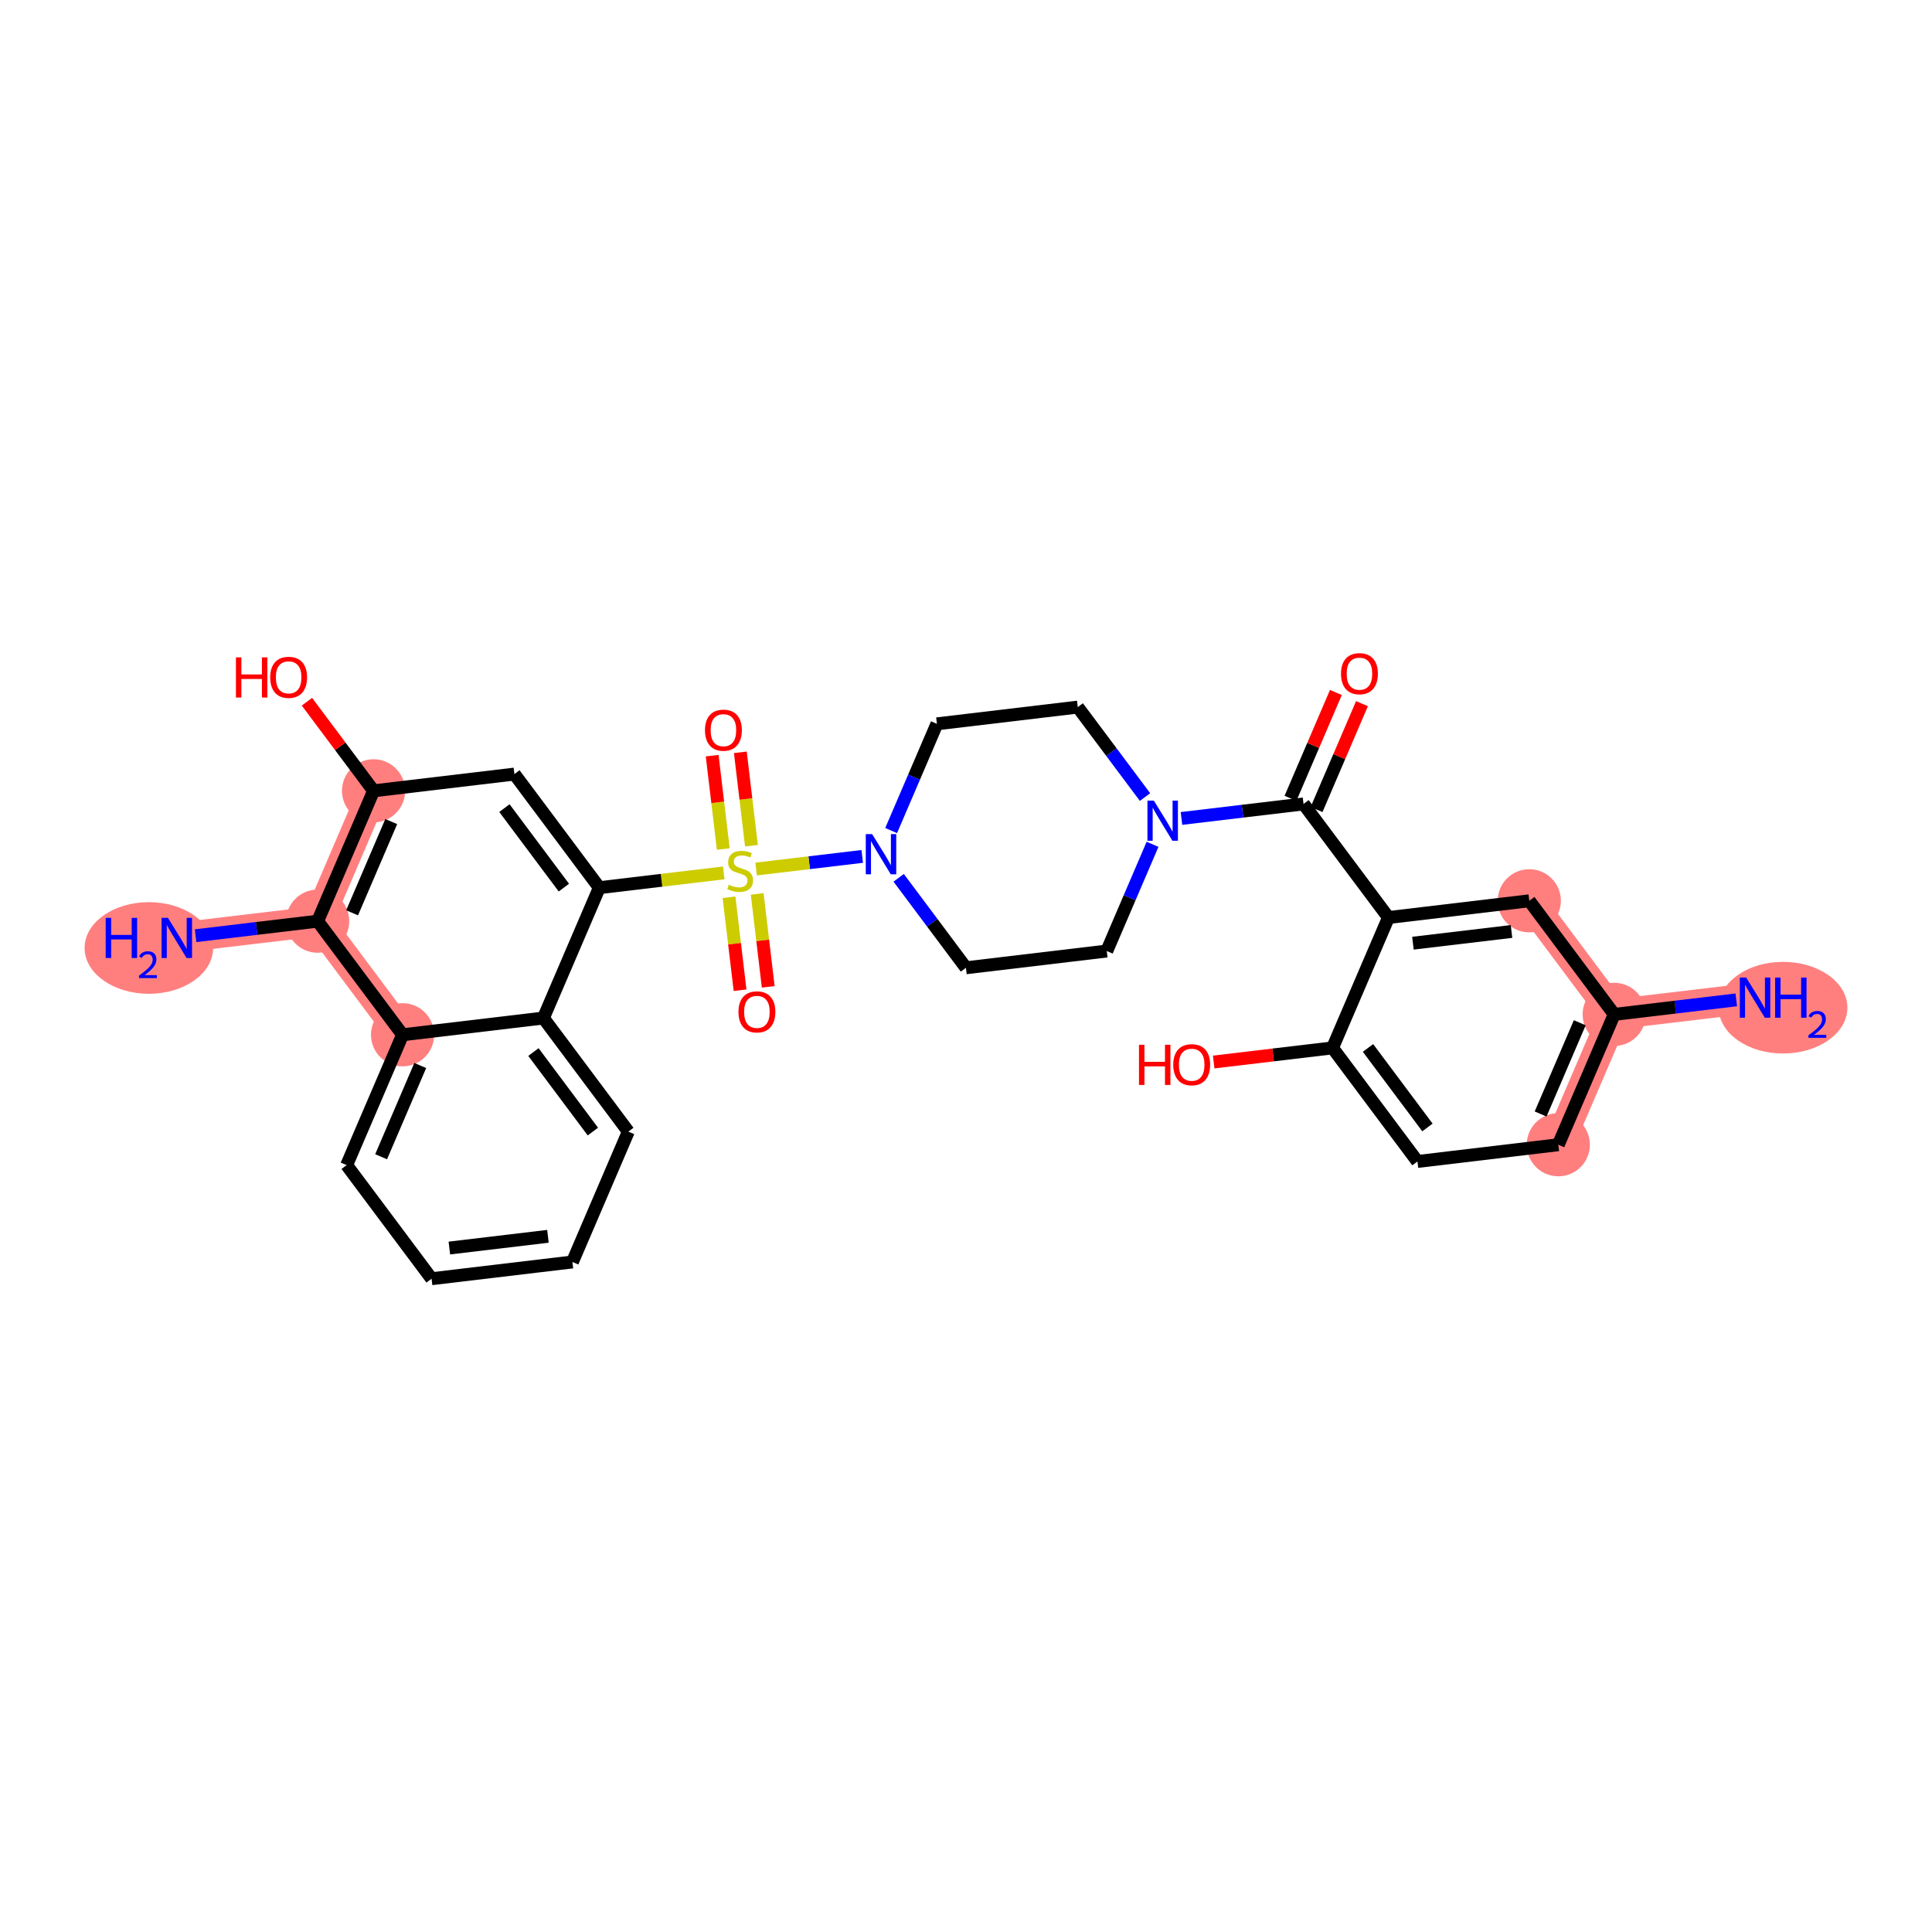 <?xml version='1.0' encoding='iso-8859-1'?>
<svg version='1.1' baseProfile='full'
              xmlns='http://www.w3.org/2000/svg'
                      xmlns:rdkit='http://www.rdkit.org/xml'
                      xmlns:xlink='http://www.w3.org/1999/xlink'
                  xml:space='preserve'
width='300px' height='300px' viewBox='0 0 300 300'>
<!-- END OF HEADER -->
<rect style='opacity:1.0;fill:#FFFFFF;stroke:none' width='300' height='300' x='0' y='0'> </rect>
<rect style='opacity:1.0;fill:#FFFFFF;stroke:none' width='300' height='300' x='0' y='0'> </rect>
<path d='M 272.525,154.912 L 250.655,157.513' style='fill:none;fill-rule:evenodd;stroke:#FF7F7F;stroke-width:4.7px;stroke-linecap:butt;stroke-linejoin:miter;stroke-opacity:1' />
<path d='M 250.655,157.513 L 241.972,177.753' style='fill:none;fill-rule:evenodd;stroke:#FF7F7F;stroke-width:4.7px;stroke-linecap:butt;stroke-linejoin:miter;stroke-opacity:1' />
<path d='M 250.655,157.513 L 237.468,139.874' style='fill:none;fill-rule:evenodd;stroke:#FF7F7F;stroke-width:4.7px;stroke-linecap:butt;stroke-linejoin:miter;stroke-opacity:1' />
<path d='M 58.006,122.8 L 49.324,143.04' style='fill:none;fill-rule:evenodd;stroke:#FF7F7F;stroke-width:4.7px;stroke-linecap:butt;stroke-linejoin:miter;stroke-opacity:1' />
<path d='M 49.324,143.04 L 27.454,145.641' style='fill:none;fill-rule:evenodd;stroke:#FF7F7F;stroke-width:4.7px;stroke-linecap:butt;stroke-linejoin:miter;stroke-opacity:1' />
<path d='M 49.324,143.04 L 62.511,160.679' style='fill:none;fill-rule:evenodd;stroke:#FF7F7F;stroke-width:4.7px;stroke-linecap:butt;stroke-linejoin:miter;stroke-opacity:1' />
<ellipse cx='276.871' cy='156.472' rx='9.492' ry='6.615'  style='fill:#FF7F7F;fill-rule:evenodd;stroke:#FF7F7F;stroke-width:1.0px;stroke-linecap:butt;stroke-linejoin:miter;stroke-opacity:1' />
<ellipse cx='250.655' cy='157.513' rx='4.405' ry='4.405'  style='fill:#FF7F7F;fill-rule:evenodd;stroke:#FF7F7F;stroke-width:1.0px;stroke-linecap:butt;stroke-linejoin:miter;stroke-opacity:1' />
<ellipse cx='241.972' cy='177.753' rx='4.405' ry='4.405'  style='fill:#FF7F7F;fill-rule:evenodd;stroke:#FF7F7F;stroke-width:1.0px;stroke-linecap:butt;stroke-linejoin:miter;stroke-opacity:1' />
<ellipse cx='58.006' cy='122.8' rx='4.405' ry='4.405'  style='fill:#FF7F7F;fill-rule:evenodd;stroke:#FF7F7F;stroke-width:1.0px;stroke-linecap:butt;stroke-linejoin:miter;stroke-opacity:1' />
<ellipse cx='49.324' cy='143.04' rx='4.405' ry='4.405'  style='fill:#FF7F7F;fill-rule:evenodd;stroke:#FF7F7F;stroke-width:1.0px;stroke-linecap:butt;stroke-linejoin:miter;stroke-opacity:1' />
<ellipse cx='23.116' cy='147.2' rx='9.48' ry='6.615'  style='fill:#FF7F7F;fill-rule:evenodd;stroke:#FF7F7F;stroke-width:1.0px;stroke-linecap:butt;stroke-linejoin:miter;stroke-opacity:1' />
<ellipse cx='62.511' cy='160.679' rx='4.405' ry='4.405'  style='fill:#FF7F7F;fill-rule:evenodd;stroke:#FF7F7F;stroke-width:1.0px;stroke-linecap:butt;stroke-linejoin:miter;stroke-opacity:1' />
<ellipse cx='237.468' cy='139.874' rx='4.405' ry='4.405'  style='fill:#FF7F7F;fill-rule:evenodd;stroke:#FF7F7F;stroke-width:1.0px;stroke-linecap:butt;stroke-linejoin:miter;stroke-opacity:1' />
<path class='bond-0 atom-0 atom-1' d='M 269.609,155.259 L 260.132,156.386' style='fill:none;fill-rule:evenodd;stroke:#0000FF;stroke-width:2.0px;stroke-linecap:butt;stroke-linejoin:miter;stroke-opacity:1' />
<path class='bond-0 atom-0 atom-1' d='M 260.132,156.386 L 250.655,157.513' style='fill:none;fill-rule:evenodd;stroke:#000000;stroke-width:2.0px;stroke-linecap:butt;stroke-linejoin:miter;stroke-opacity:1' />
<path class='bond-1 atom-1 atom-2' d='M 250.655,157.513 L 241.972,177.753' style='fill:none;fill-rule:evenodd;stroke:#000000;stroke-width:2.0px;stroke-linecap:butt;stroke-linejoin:miter;stroke-opacity:1' />
<path class='bond-1 atom-1 atom-2' d='M 245.305,158.813 L 239.227,172.981' style='fill:none;fill-rule:evenodd;stroke:#000000;stroke-width:2.0px;stroke-linecap:butt;stroke-linejoin:miter;stroke-opacity:1' />
<path class='bond-30 atom-30 atom-1' d='M 237.468,139.874 L 250.655,157.513' style='fill:none;fill-rule:evenodd;stroke:#000000;stroke-width:2.0px;stroke-linecap:butt;stroke-linejoin:miter;stroke-opacity:1' />
<path class='bond-2 atom-2 atom-3' d='M 241.972,177.753 L 220.103,180.354' style='fill:none;fill-rule:evenodd;stroke:#000000;stroke-width:2.0px;stroke-linecap:butt;stroke-linejoin:miter;stroke-opacity:1' />
<path class='bond-3 atom-3 atom-4' d='M 220.103,180.354 L 206.916,162.715' style='fill:none;fill-rule:evenodd;stroke:#000000;stroke-width:2.0px;stroke-linecap:butt;stroke-linejoin:miter;stroke-opacity:1' />
<path class='bond-3 atom-3 atom-4' d='M 221.653,175.071 L 212.422,162.723' style='fill:none;fill-rule:evenodd;stroke:#000000;stroke-width:2.0px;stroke-linecap:butt;stroke-linejoin:miter;stroke-opacity:1' />
<path class='bond-4 atom-4 atom-5' d='M 206.916,162.715 L 197.688,163.812' style='fill:none;fill-rule:evenodd;stroke:#000000;stroke-width:2.0px;stroke-linecap:butt;stroke-linejoin:miter;stroke-opacity:1' />
<path class='bond-4 atom-4 atom-5' d='M 197.688,163.812 L 188.46,164.909' style='fill:none;fill-rule:evenodd;stroke:#FF0000;stroke-width:2.0px;stroke-linecap:butt;stroke-linejoin:miter;stroke-opacity:1' />
<path class='bond-5 atom-4 atom-6' d='M 206.916,162.715 L 215.598,142.474' style='fill:none;fill-rule:evenodd;stroke:#000000;stroke-width:2.0px;stroke-linecap:butt;stroke-linejoin:miter;stroke-opacity:1' />
<path class='bond-6 atom-6 atom-7' d='M 215.598,142.474 L 202.411,124.835' style='fill:none;fill-rule:evenodd;stroke:#000000;stroke-width:2.0px;stroke-linecap:butt;stroke-linejoin:miter;stroke-opacity:1' />
<path class='bond-29 atom-6 atom-30' d='M 215.598,142.474 L 237.468,139.874' style='fill:none;fill-rule:evenodd;stroke:#000000;stroke-width:2.0px;stroke-linecap:butt;stroke-linejoin:miter;stroke-opacity:1' />
<path class='bond-29 atom-6 atom-30' d='M 219.399,146.458 L 234.708,144.638' style='fill:none;fill-rule:evenodd;stroke:#000000;stroke-width:2.0px;stroke-linecap:butt;stroke-linejoin:miter;stroke-opacity:1' />
<path class='bond-7 atom-7 atom-8' d='M 204.435,125.703 L 207.961,117.484' style='fill:none;fill-rule:evenodd;stroke:#000000;stroke-width:2.0px;stroke-linecap:butt;stroke-linejoin:miter;stroke-opacity:1' />
<path class='bond-7 atom-7 atom-8' d='M 207.961,117.484 L 211.487,109.265' style='fill:none;fill-rule:evenodd;stroke:#FF0000;stroke-width:2.0px;stroke-linecap:butt;stroke-linejoin:miter;stroke-opacity:1' />
<path class='bond-7 atom-7 atom-8' d='M 200.387,123.967 L 203.913,115.748' style='fill:none;fill-rule:evenodd;stroke:#000000;stroke-width:2.0px;stroke-linecap:butt;stroke-linejoin:miter;stroke-opacity:1' />
<path class='bond-7 atom-7 atom-8' d='M 203.913,115.748 L 207.439,107.528' style='fill:none;fill-rule:evenodd;stroke:#FF0000;stroke-width:2.0px;stroke-linecap:butt;stroke-linejoin:miter;stroke-opacity:1' />
<path class='bond-8 atom-7 atom-9' d='M 202.411,124.835 L 192.934,125.962' style='fill:none;fill-rule:evenodd;stroke:#000000;stroke-width:2.0px;stroke-linecap:butt;stroke-linejoin:miter;stroke-opacity:1' />
<path class='bond-8 atom-7 atom-9' d='M 192.934,125.962 L 183.458,127.089' style='fill:none;fill-rule:evenodd;stroke:#0000FF;stroke-width:2.0px;stroke-linecap:butt;stroke-linejoin:miter;stroke-opacity:1' />
<path class='bond-9 atom-9 atom-10' d='M 177.799,123.767 L 172.577,116.782' style='fill:none;fill-rule:evenodd;stroke:#0000FF;stroke-width:2.0px;stroke-linecap:butt;stroke-linejoin:miter;stroke-opacity:1' />
<path class='bond-9 atom-9 atom-10' d='M 172.577,116.782 L 167.354,109.797' style='fill:none;fill-rule:evenodd;stroke:#000000;stroke-width:2.0px;stroke-linecap:butt;stroke-linejoin:miter;stroke-opacity:1' />
<path class='bond-31 atom-29 atom-9' d='M 171.859,147.676 L 175.413,139.39' style='fill:none;fill-rule:evenodd;stroke:#000000;stroke-width:2.0px;stroke-linecap:butt;stroke-linejoin:miter;stroke-opacity:1' />
<path class='bond-31 atom-29 atom-9' d='M 175.413,139.39 L 178.968,131.105' style='fill:none;fill-rule:evenodd;stroke:#0000FF;stroke-width:2.0px;stroke-linecap:butt;stroke-linejoin:miter;stroke-opacity:1' />
<path class='bond-10 atom-10 atom-11' d='M 167.354,109.797 L 145.485,112.397' style='fill:none;fill-rule:evenodd;stroke:#000000;stroke-width:2.0px;stroke-linecap:butt;stroke-linejoin:miter;stroke-opacity:1' />
<path class='bond-11 atom-11 atom-12' d='M 145.485,112.397 L 141.931,120.683' style='fill:none;fill-rule:evenodd;stroke:#000000;stroke-width:2.0px;stroke-linecap:butt;stroke-linejoin:miter;stroke-opacity:1' />
<path class='bond-11 atom-11 atom-12' d='M 141.931,120.683 L 138.376,128.968' style='fill:none;fill-rule:evenodd;stroke:#0000FF;stroke-width:2.0px;stroke-linecap:butt;stroke-linejoin:miter;stroke-opacity:1' />
<path class='bond-12 atom-12 atom-13' d='M 133.886,132.984 L 125.648,133.964' style='fill:none;fill-rule:evenodd;stroke:#0000FF;stroke-width:2.0px;stroke-linecap:butt;stroke-linejoin:miter;stroke-opacity:1' />
<path class='bond-12 atom-12 atom-13' d='M 125.648,133.964 L 117.41,134.943' style='fill:none;fill-rule:evenodd;stroke:#CCCC00;stroke-width:2.0px;stroke-linecap:butt;stroke-linejoin:miter;stroke-opacity:1' />
<path class='bond-27 atom-12 atom-28' d='M 139.545,136.306 L 144.767,143.291' style='fill:none;fill-rule:evenodd;stroke:#0000FF;stroke-width:2.0px;stroke-linecap:butt;stroke-linejoin:miter;stroke-opacity:1' />
<path class='bond-27 atom-12 atom-28' d='M 144.767,143.291 L 149.989,150.277' style='fill:none;fill-rule:evenodd;stroke:#000000;stroke-width:2.0px;stroke-linecap:butt;stroke-linejoin:miter;stroke-opacity:1' />
<path class='bond-13 atom-13 atom-14' d='M 116.684,131.318 L 115.822,124.067' style='fill:none;fill-rule:evenodd;stroke:#CCCC00;stroke-width:2.0px;stroke-linecap:butt;stroke-linejoin:miter;stroke-opacity:1' />
<path class='bond-13 atom-13 atom-14' d='M 115.822,124.067 L 114.96,116.817' style='fill:none;fill-rule:evenodd;stroke:#FF0000;stroke-width:2.0px;stroke-linecap:butt;stroke-linejoin:miter;stroke-opacity:1' />
<path class='bond-13 atom-13 atom-14' d='M 112.31,131.838 L 111.448,124.588' style='fill:none;fill-rule:evenodd;stroke:#CCCC00;stroke-width:2.0px;stroke-linecap:butt;stroke-linejoin:miter;stroke-opacity:1' />
<path class='bond-13 atom-13 atom-14' d='M 111.448,124.588 L 110.586,117.337' style='fill:none;fill-rule:evenodd;stroke:#FF0000;stroke-width:2.0px;stroke-linecap:butt;stroke-linejoin:miter;stroke-opacity:1' />
<path class='bond-14 atom-13 atom-15' d='M 113.201,139.326 L 114.059,146.543' style='fill:none;fill-rule:evenodd;stroke:#CCCC00;stroke-width:2.0px;stroke-linecap:butt;stroke-linejoin:miter;stroke-opacity:1' />
<path class='bond-14 atom-13 atom-15' d='M 114.059,146.543 L 114.917,153.76' style='fill:none;fill-rule:evenodd;stroke:#FF0000;stroke-width:2.0px;stroke-linecap:butt;stroke-linejoin:miter;stroke-opacity:1' />
<path class='bond-14 atom-13 atom-15' d='M 117.575,138.806 L 118.433,146.023' style='fill:none;fill-rule:evenodd;stroke:#CCCC00;stroke-width:2.0px;stroke-linecap:butt;stroke-linejoin:miter;stroke-opacity:1' />
<path class='bond-14 atom-13 atom-15' d='M 118.433,146.023 L 119.291,153.239' style='fill:none;fill-rule:evenodd;stroke:#FF0000;stroke-width:2.0px;stroke-linecap:butt;stroke-linejoin:miter;stroke-opacity:1' />
<path class='bond-15 atom-13 atom-16' d='M 112.382,135.541 L 102.723,136.69' style='fill:none;fill-rule:evenodd;stroke:#CCCC00;stroke-width:2.0px;stroke-linecap:butt;stroke-linejoin:miter;stroke-opacity:1' />
<path class='bond-15 atom-13 atom-16' d='M 102.723,136.69 L 93.063,137.839' style='fill:none;fill-rule:evenodd;stroke:#000000;stroke-width:2.0px;stroke-linecap:butt;stroke-linejoin:miter;stroke-opacity:1' />
<path class='bond-16 atom-16 atom-17' d='M 93.063,137.839 L 79.876,120.199' style='fill:none;fill-rule:evenodd;stroke:#000000;stroke-width:2.0px;stroke-linecap:butt;stroke-linejoin:miter;stroke-opacity:1' />
<path class='bond-16 atom-16 atom-17' d='M 87.557,137.83 L 78.326,125.483' style='fill:none;fill-rule:evenodd;stroke:#000000;stroke-width:2.0px;stroke-linecap:butt;stroke-linejoin:miter;stroke-opacity:1' />
<path class='bond-32 atom-27 atom-16' d='M 84.38,158.079 L 93.063,137.839' style='fill:none;fill-rule:evenodd;stroke:#000000;stroke-width:2.0px;stroke-linecap:butt;stroke-linejoin:miter;stroke-opacity:1' />
<path class='bond-17 atom-17 atom-18' d='M 79.876,120.199 L 58.006,122.8' style='fill:none;fill-rule:evenodd;stroke:#000000;stroke-width:2.0px;stroke-linecap:butt;stroke-linejoin:miter;stroke-opacity:1' />
<path class='bond-18 atom-18 atom-19' d='M 58.006,122.8 L 52.834,115.881' style='fill:none;fill-rule:evenodd;stroke:#000000;stroke-width:2.0px;stroke-linecap:butt;stroke-linejoin:miter;stroke-opacity:1' />
<path class='bond-18 atom-18 atom-19' d='M 52.834,115.881 L 47.661,108.962' style='fill:none;fill-rule:evenodd;stroke:#FF0000;stroke-width:2.0px;stroke-linecap:butt;stroke-linejoin:miter;stroke-opacity:1' />
<path class='bond-19 atom-18 atom-20' d='M 58.006,122.8 L 49.324,143.04' style='fill:none;fill-rule:evenodd;stroke:#000000;stroke-width:2.0px;stroke-linecap:butt;stroke-linejoin:miter;stroke-opacity:1' />
<path class='bond-19 atom-18 atom-20' d='M 60.752,127.572 L 54.674,141.74' style='fill:none;fill-rule:evenodd;stroke:#000000;stroke-width:2.0px;stroke-linecap:butt;stroke-linejoin:miter;stroke-opacity:1' />
<path class='bond-20 atom-20 atom-21' d='M 49.324,143.04 L 39.847,144.167' style='fill:none;fill-rule:evenodd;stroke:#000000;stroke-width:2.0px;stroke-linecap:butt;stroke-linejoin:miter;stroke-opacity:1' />
<path class='bond-20 atom-20 atom-21' d='M 39.847,144.167 L 30.37,145.294' style='fill:none;fill-rule:evenodd;stroke:#0000FF;stroke-width:2.0px;stroke-linecap:butt;stroke-linejoin:miter;stroke-opacity:1' />
<path class='bond-21 atom-20 atom-22' d='M 49.324,143.04 L 62.511,160.679' style='fill:none;fill-rule:evenodd;stroke:#000000;stroke-width:2.0px;stroke-linecap:butt;stroke-linejoin:miter;stroke-opacity:1' />
<path class='bond-22 atom-22 atom-23' d='M 62.511,160.679 L 53.828,180.919' style='fill:none;fill-rule:evenodd;stroke:#000000;stroke-width:2.0px;stroke-linecap:butt;stroke-linejoin:miter;stroke-opacity:1' />
<path class='bond-22 atom-22 atom-23' d='M 65.256,165.452 L 59.179,179.62' style='fill:none;fill-rule:evenodd;stroke:#000000;stroke-width:2.0px;stroke-linecap:butt;stroke-linejoin:miter;stroke-opacity:1' />
<path class='bond-33 atom-27 atom-22' d='M 84.38,158.079 L 62.511,160.679' style='fill:none;fill-rule:evenodd;stroke:#000000;stroke-width:2.0px;stroke-linecap:butt;stroke-linejoin:miter;stroke-opacity:1' />
<path class='bond-23 atom-23 atom-24' d='M 53.828,180.919 L 67.015,198.559' style='fill:none;fill-rule:evenodd;stroke:#000000;stroke-width:2.0px;stroke-linecap:butt;stroke-linejoin:miter;stroke-opacity:1' />
<path class='bond-24 atom-24 atom-25' d='M 67.015,198.559 L 88.885,195.958' style='fill:none;fill-rule:evenodd;stroke:#000000;stroke-width:2.0px;stroke-linecap:butt;stroke-linejoin:miter;stroke-opacity:1' />
<path class='bond-24 atom-24 atom-25' d='M 69.776,193.795 L 85.084,191.974' style='fill:none;fill-rule:evenodd;stroke:#000000;stroke-width:2.0px;stroke-linecap:butt;stroke-linejoin:miter;stroke-opacity:1' />
<path class='bond-25 atom-25 atom-26' d='M 88.885,195.958 L 97.567,175.718' style='fill:none;fill-rule:evenodd;stroke:#000000;stroke-width:2.0px;stroke-linecap:butt;stroke-linejoin:miter;stroke-opacity:1' />
<path class='bond-26 atom-26 atom-27' d='M 97.567,175.718 L 84.38,158.079' style='fill:none;fill-rule:evenodd;stroke:#000000;stroke-width:2.0px;stroke-linecap:butt;stroke-linejoin:miter;stroke-opacity:1' />
<path class='bond-26 atom-26 atom-27' d='M 92.062,175.709 L 82.831,163.362' style='fill:none;fill-rule:evenodd;stroke:#000000;stroke-width:2.0px;stroke-linecap:butt;stroke-linejoin:miter;stroke-opacity:1' />
<path class='bond-28 atom-28 atom-29' d='M 149.989,150.277 L 171.859,147.676' style='fill:none;fill-rule:evenodd;stroke:#000000;stroke-width:2.0px;stroke-linecap:butt;stroke-linejoin:miter;stroke-opacity:1' />
<path  class='atom-0' d='M 271.146 151.794
L 273.19 155.097
Q 273.392 155.423, 273.718 156.014
Q 274.044 156.604, 274.062 156.639
L 274.062 151.794
L 274.89 151.794
L 274.89 158.031
L 274.036 158.031
L 271.842 154.419
Q 271.586 153.996, 271.313 153.512
Q 271.049 153.027, 270.97 152.877
L 270.97 158.031
L 270.159 158.031
L 270.159 151.794
L 271.146 151.794
' fill='#0000FF'/>
<path  class='atom-0' d='M 275.639 151.794
L 276.485 151.794
L 276.485 154.446
L 279.674 154.446
L 279.674 151.794
L 280.519 151.794
L 280.519 158.031
L 279.674 158.031
L 279.674 155.15
L 276.485 155.15
L 276.485 158.031
L 275.639 158.031
L 275.639 151.794
' fill='#0000FF'/>
<path  class='atom-0' d='M 280.822 157.812
Q 280.973 157.423, 281.333 157.207
Q 281.694 156.987, 282.194 156.987
Q 282.816 156.987, 283.165 157.324
Q 283.514 157.661, 283.514 158.26
Q 283.514 158.87, 283.06 159.44
Q 282.612 160.01, 281.682 160.684
L 283.583 160.684
L 283.583 161.15
L 280.81 161.15
L 280.81 160.76
Q 281.577 160.213, 282.031 159.806
Q 282.49 159.399, 282.711 159.033
Q 282.932 158.667, 282.932 158.289
Q 282.932 157.894, 282.735 157.673
Q 282.537 157.452, 282.194 157.452
Q 281.862 157.452, 281.641 157.585
Q 281.421 157.719, 281.264 158.016
L 280.822 157.812
' fill='#0000FF'/>
<path  class='atom-5' d='M 176.862 162.232
L 177.708 162.232
L 177.708 164.884
L 180.897 164.884
L 180.897 162.232
L 181.743 162.232
L 181.743 168.469
L 180.897 168.469
L 180.897 165.588
L 177.708 165.588
L 177.708 168.469
L 176.862 168.469
L 176.862 162.232
' fill='#FF0000'/>
<path  class='atom-5' d='M 182.183 165.333
Q 182.183 163.835, 182.923 162.998
Q 183.663 162.161, 185.046 162.161
Q 186.429 162.161, 187.169 162.998
Q 187.909 163.835, 187.909 165.333
Q 187.909 166.848, 187.16 167.711
Q 186.412 168.566, 185.046 168.566
Q 183.672 168.566, 182.923 167.711
Q 182.183 166.857, 182.183 165.333
M 185.046 167.861
Q 185.998 167.861, 186.508 167.227
Q 187.028 166.584, 187.028 165.333
Q 187.028 164.108, 186.508 163.492
Q 185.998 162.866, 185.046 162.866
Q 184.095 162.866, 183.575 163.483
Q 183.064 164.099, 183.064 165.333
Q 183.064 166.593, 183.575 167.227
Q 184.095 167.861, 185.046 167.861
' fill='#FF0000'/>
<path  class='atom-8' d='M 208.231 104.613
Q 208.231 103.115, 208.971 102.278
Q 209.711 101.441, 211.094 101.441
Q 212.477 101.441, 213.217 102.278
Q 213.957 103.115, 213.957 104.613
Q 213.957 106.128, 213.208 106.991
Q 212.459 107.846, 211.094 107.846
Q 209.72 107.846, 208.971 106.991
Q 208.231 106.137, 208.231 104.613
M 211.094 107.141
Q 212.045 107.141, 212.556 106.507
Q 213.076 105.864, 213.076 104.613
Q 213.076 103.388, 212.556 102.772
Q 212.045 102.146, 211.094 102.146
Q 210.142 102.146, 209.623 102.763
Q 209.112 103.379, 209.112 104.613
Q 209.112 105.873, 209.623 106.507
Q 210.142 107.141, 211.094 107.141
' fill='#FF0000'/>
<path  class='atom-9' d='M 179.163 124.317
L 181.207 127.621
Q 181.409 127.947, 181.735 128.537
Q 182.061 129.127, 182.079 129.163
L 182.079 124.317
L 182.907 124.317
L 182.907 130.554
L 182.052 130.554
L 179.859 126.943
Q 179.603 126.52, 179.33 126.035
Q 179.066 125.551, 178.987 125.401
L 178.987 130.554
L 178.176 130.554
L 178.176 124.317
L 179.163 124.317
' fill='#0000FF'/>
<path  class='atom-12' d='M 135.424 129.519
L 137.467 132.822
Q 137.67 133.148, 137.996 133.738
Q 138.322 134.329, 138.34 134.364
L 138.34 129.519
L 139.168 129.519
L 139.168 135.756
L 138.313 135.756
L 136.12 132.144
Q 135.864 131.721, 135.591 131.237
Q 135.327 130.752, 135.247 130.602
L 135.247 135.756
L 134.437 135.756
L 134.437 129.519
L 135.424 129.519
' fill='#0000FF'/>
<path  class='atom-13' d='M 113.171 137.379
Q 113.241 137.405, 113.532 137.528
Q 113.823 137.652, 114.14 137.731
Q 114.466 137.801, 114.783 137.801
Q 115.373 137.801, 115.717 137.52
Q 116.06 137.229, 116.06 136.727
Q 116.06 136.383, 115.884 136.172
Q 115.717 135.96, 115.452 135.846
Q 115.188 135.731, 114.748 135.599
Q 114.193 135.432, 113.858 135.273
Q 113.532 135.115, 113.294 134.78
Q 113.065 134.445, 113.065 133.881
Q 113.065 133.097, 113.594 132.613
Q 114.131 132.128, 115.188 132.128
Q 115.91 132.128, 116.73 132.472
L 116.527 133.15
Q 115.778 132.842, 115.215 132.842
Q 114.607 132.842, 114.272 133.097
Q 113.937 133.344, 113.946 133.776
Q 113.946 134.11, 114.113 134.313
Q 114.29 134.516, 114.536 134.63
Q 114.792 134.745, 115.215 134.877
Q 115.778 135.053, 116.113 135.229
Q 116.448 135.405, 116.686 135.766
Q 116.932 136.119, 116.932 136.727
Q 116.932 137.59, 116.351 138.057
Q 115.778 138.515, 114.818 138.515
Q 114.263 138.515, 113.84 138.392
Q 113.426 138.277, 112.933 138.075
L 113.171 137.379
' fill='#CCCC00'/>
<path  class='atom-14' d='M 109.469 113.386
Q 109.469 111.888, 110.209 111.051
Q 110.949 110.214, 112.332 110.214
Q 113.715 110.214, 114.455 111.051
Q 115.195 111.888, 115.195 113.386
Q 115.195 114.901, 114.446 115.764
Q 113.697 116.619, 112.332 116.619
Q 110.958 116.619, 110.209 115.764
Q 109.469 114.91, 109.469 113.386
M 112.332 115.914
Q 113.283 115.914, 113.794 115.28
Q 114.314 114.637, 114.314 113.386
Q 114.314 112.161, 113.794 111.545
Q 113.283 110.919, 112.332 110.919
Q 111.381 110.919, 110.861 111.536
Q 110.35 112.153, 110.35 113.386
Q 110.35 114.646, 110.861 115.28
Q 111.381 115.914, 112.332 115.914
' fill='#FF0000'/>
<path  class='atom-15' d='M 114.67 157.125
Q 114.67 155.628, 115.41 154.791
Q 116.15 153.954, 117.533 153.954
Q 118.916 153.954, 119.656 154.791
Q 120.396 155.628, 120.396 157.125
Q 120.396 158.64, 119.648 159.504
Q 118.899 160.358, 117.533 160.358
Q 116.159 160.358, 115.41 159.504
Q 114.67 158.649, 114.67 157.125
M 117.533 159.654
Q 118.485 159.654, 118.996 159.019
Q 119.515 158.376, 119.515 157.125
Q 119.515 155.901, 118.996 155.284
Q 118.485 154.659, 117.533 154.659
Q 116.582 154.659, 116.062 155.275
Q 115.551 155.892, 115.551 157.125
Q 115.551 158.385, 116.062 159.019
Q 116.582 159.654, 117.533 159.654
' fill='#FF0000'/>
<path  class='atom-19' d='M 36.635 102.077
L 37.481 102.077
L 37.481 104.729
L 40.67 104.729
L 40.67 102.077
L 41.516 102.077
L 41.516 108.314
L 40.67 108.314
L 40.67 105.434
L 37.481 105.434
L 37.481 108.314
L 36.635 108.314
L 36.635 102.077
' fill='#FF0000'/>
<path  class='atom-19' d='M 41.956 105.178
Q 41.956 103.681, 42.696 102.844
Q 43.436 102.007, 44.819 102.007
Q 46.202 102.007, 46.942 102.844
Q 47.682 103.681, 47.682 105.178
Q 47.682 106.693, 46.934 107.557
Q 46.185 108.411, 44.819 108.411
Q 43.445 108.411, 42.696 107.557
Q 41.956 106.702, 41.956 105.178
M 44.819 107.707
Q 45.771 107.707, 46.282 107.072
Q 46.801 106.429, 46.801 105.178
Q 46.801 103.954, 46.282 103.337
Q 45.771 102.712, 44.819 102.712
Q 43.868 102.712, 43.348 103.328
Q 42.837 103.945, 42.837 105.178
Q 42.837 106.438, 43.348 107.072
Q 43.868 107.707, 44.819 107.707
' fill='#FF0000'/>
<path  class='atom-21' d='M 16.413 142.522
L 17.259 142.522
L 17.259 145.174
L 20.448 145.174
L 20.448 142.522
L 21.293 142.522
L 21.293 148.759
L 20.448 148.759
L 20.448 145.879
L 17.259 145.879
L 17.259 148.759
L 16.413 148.759
L 16.413 142.522
' fill='#0000FF'/>
<path  class='atom-21' d='M 21.596 148.54
Q 21.747 148.151, 22.107 147.936
Q 22.468 147.715, 22.968 147.715
Q 23.59 147.715, 23.939 148.052
Q 24.288 148.389, 24.288 148.988
Q 24.288 149.599, 23.834 150.168
Q 23.387 150.738, 22.456 151.413
L 24.358 151.413
L 24.358 151.878
L 21.584 151.878
L 21.584 151.488
Q 22.352 150.942, 22.805 150.535
Q 23.264 150.128, 23.485 149.761
Q 23.706 149.395, 23.706 149.017
Q 23.706 148.622, 23.509 148.401
Q 23.311 148.18, 22.968 148.18
Q 22.637 148.18, 22.416 148.314
Q 22.195 148.447, 22.038 148.744
L 21.596 148.54
' fill='#0000FF'/>
<path  class='atom-21' d='M 26.075 142.522
L 28.119 145.826
Q 28.322 146.152, 28.648 146.742
Q 28.974 147.332, 28.991 147.367
L 28.991 142.522
L 29.819 142.522
L 29.819 148.759
L 28.965 148.759
L 26.771 145.147
Q 26.516 144.724, 26.243 144.24
Q 25.979 143.755, 25.899 143.606
L 25.899 148.759
L 25.089 148.759
L 25.089 142.522
L 26.075 142.522
' fill='#0000FF'/>
</svg>
